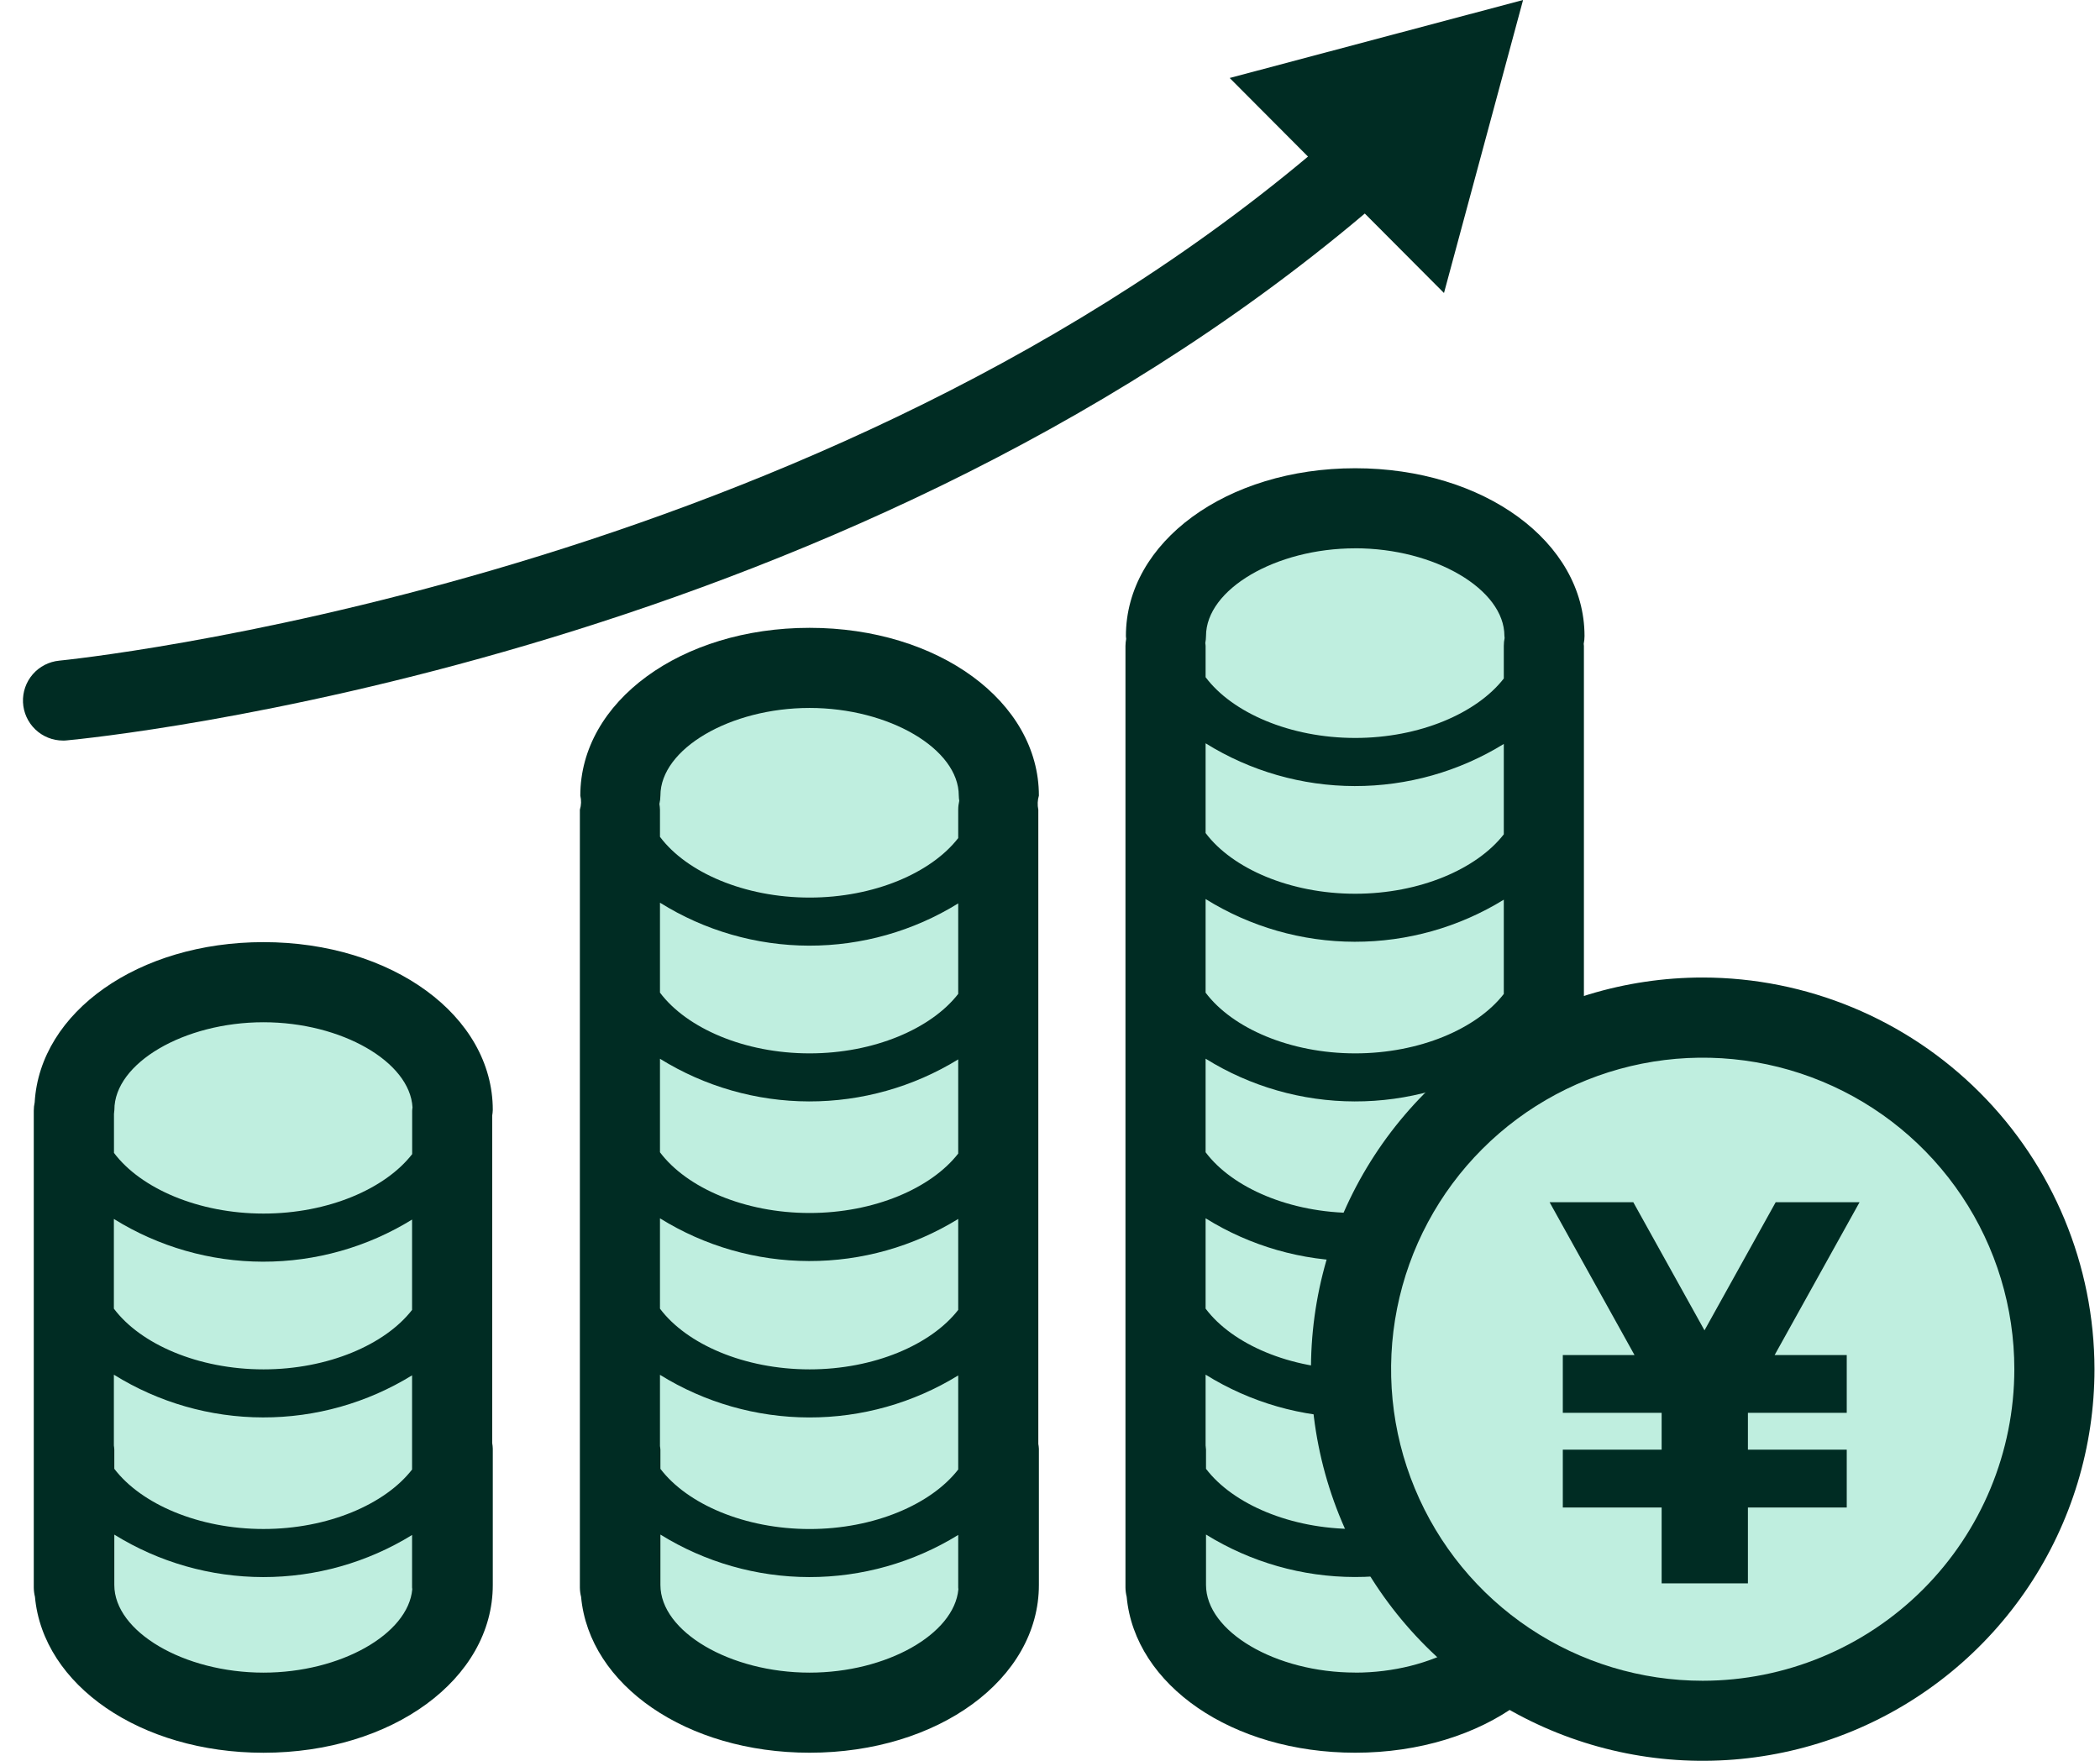 <svg width="62" height="52" viewBox="0 0 62 52" fill="none" xmlns="http://www.w3.org/2000/svg">
<path d="M45.581 46.882V18.82L45.598 18.796C45.598 16.714 43.096 15.024 40.011 15.024C36.925 15.024 34.423 16.713 34.423 18.796L34.411 18.82V46.882L34.423 42.809V46.808C34.423 48.889 36.925 50.579 40.011 50.579C43.096 50.579 45.598 48.891 45.598 46.808V42.783" fill="#BFEEDF"/>
<path d="M29.473 46.882V23.539L29.49 23.515C29.49 21.433 26.988 19.744 23.902 19.744C20.817 19.744 18.315 21.433 18.315 23.515L18.303 23.539V46.882L18.315 42.809V46.807C18.315 48.889 20.817 50.579 23.902 50.579C26.988 50.579 29.49 48.891 29.49 46.807V42.783" fill="#BFEEDF"/>
<path d="M13.349 46.882V32.802L13.366 32.778C13.366 30.696 10.864 29.006 7.779 29.006C4.694 29.006 2.192 30.695 2.192 32.778L2.18 32.802V46.882L2.192 42.809V46.807C2.192 48.889 4.693 50.579 7.779 50.579C10.865 50.579 13.366 48.891 13.366 46.807V42.783" fill="#BFEEDF"/>
<path d="M46.763 19.075C46.763 19.054 46.759 19.034 46.757 19.013C46.773 18.937 46.781 18.859 46.781 18.782C46.781 16.004 43.807 13.828 40.011 13.828C36.215 13.828 33.241 16.004 33.241 18.782C33.241 18.811 33.247 18.838 33.249 18.866C33.236 18.935 33.229 19.005 33.228 19.075V46.881C33.229 46.975 33.242 47.068 33.264 47.158C33.504 49.765 36.377 51.761 40.011 51.761C43.807 51.761 46.781 49.584 46.781 46.807V42.782C46.779 42.726 46.773 42.669 46.763 42.613V19.075ZM35.594 31.265C36.914 32.087 38.438 32.524 39.993 32.527C41.548 32.531 43.074 32.1 44.398 31.284V34.066C43.6 35.093 41.914 35.821 40.011 35.821C38.084 35.821 36.379 35.075 35.594 34.028V31.265ZM44.398 29.353C43.6 30.38 41.914 31.108 40.011 31.108C38.084 31.108 36.379 30.361 35.594 29.315V26.55C36.914 27.372 38.438 27.809 39.993 27.812C41.548 27.815 43.074 27.385 44.398 26.569V29.353ZM35.594 35.978C36.914 36.8 38.438 37.237 39.993 37.241C41.548 37.244 43.074 36.813 44.398 35.997V38.684C43.6 39.711 41.914 40.44 40.011 40.44C38.084 40.44 36.379 39.693 35.594 38.646V35.978ZM44.398 24.639C43.6 25.665 41.914 26.394 40.011 26.394C38.084 26.394 36.379 25.647 35.594 24.601V21.951C36.914 22.773 38.438 23.211 39.993 23.214C41.549 23.217 43.074 22.787 44.398 21.97V24.639ZM35.594 42.685V40.596C36.914 41.418 38.438 41.856 39.993 41.859C41.549 41.862 43.074 41.432 44.398 40.615V43.398C43.6 44.425 41.914 45.154 40.011 45.154C38.094 45.154 36.397 44.415 35.606 43.377V42.809C35.604 42.768 35.6 42.726 35.594 42.685V42.685ZM40.011 16.192C42.357 16.192 44.416 17.402 44.416 18.781C44.416 18.802 44.42 18.821 44.422 18.842C44.406 18.919 44.398 18.996 44.398 19.074V20.037C43.6 21.063 41.914 21.793 40.011 21.793C38.084 21.793 36.379 21.046 35.594 19.999V19.075C35.594 19.046 35.587 19.018 35.585 18.99C35.598 18.921 35.605 18.852 35.606 18.782C35.606 17.403 37.664 16.193 40.011 16.193V16.192ZM40.011 49.394C37.664 49.394 35.606 48.185 35.606 46.806V45.318C36.926 46.136 38.448 46.57 40.001 46.572C41.553 46.574 43.076 46.144 44.398 45.329V46.88C44.398 46.898 44.403 46.915 44.404 46.933C44.282 48.26 42.284 49.396 40.011 49.396V49.394Z" fill="#002C23"/>
<path d="M44.967 0L36.305 2.303L38.617 4.624C23.444 17.333 1.971 19.489 1.75 19.51C1.448 19.539 1.167 19.683 0.968 19.912C0.769 20.141 0.665 20.439 0.679 20.742C0.693 21.046 0.824 21.332 1.043 21.542C1.263 21.752 1.555 21.87 1.859 21.87C1.896 21.871 1.933 21.869 1.971 21.865C2.902 21.778 24.553 19.613 40.294 6.306L42.632 8.653L44.967 0Z" fill="#002C23"/>
<path d="M50.271 50.819C56.006 50.819 60.655 46.171 60.655 40.436C60.655 34.702 56.006 30.053 50.271 30.053C44.537 30.053 39.888 34.702 39.888 40.436C39.888 46.171 44.537 50.819 50.271 50.819Z" fill="#BFEEDF"/>
<path d="M50.271 28.868C47.983 28.868 45.747 29.546 43.845 30.817C41.943 32.088 40.461 33.895 39.585 36.008C38.71 38.121 38.481 40.447 38.927 42.691C39.373 44.934 40.475 46.995 42.093 48.613C43.71 50.23 45.771 51.332 48.015 51.778C50.258 52.224 52.584 51.995 54.697 51.12C56.811 50.244 58.617 48.761 59.888 46.859C61.159 44.957 61.837 42.721 61.837 40.434C61.834 37.367 60.614 34.427 58.445 32.259C56.277 30.091 53.337 28.871 50.271 28.868ZM50.271 49.636C48.451 49.636 46.672 49.097 45.159 48.086C43.646 47.075 42.467 45.638 41.771 43.957C41.074 42.276 40.892 40.426 41.247 38.641C41.602 36.856 42.478 35.217 43.765 33.93C45.052 32.643 46.691 31.767 48.476 31.412C50.261 31.057 52.111 31.239 53.792 31.936C55.473 32.632 56.91 33.811 57.921 35.324C58.932 36.837 59.471 38.616 59.471 40.436C59.469 42.875 58.499 45.214 56.774 46.939C55.049 48.664 52.71 49.634 50.271 49.636Z" fill="#002C23"/>
<path d="M52.425 35.504L50.323 39.288L48.221 35.504H45.75L48.257 40.017H46.14V41.724H49.058V42.812H46.14V44.52H49.058V46.76H51.605V44.52H54.523V42.812H51.605V41.724H54.523V40.017H52.394L54.901 35.504H52.425Z" fill="#002C23"/>
<path d="M14.532 32.943C14.542 32.888 14.547 32.833 14.549 32.778C14.549 29.999 11.575 27.823 7.779 27.823C4.086 27.823 1.18 29.884 1.024 32.554C1.006 32.636 0.997 32.718 0.997 32.802V46.882C0.998 46.975 1.01 47.067 1.032 47.157C1.269 49.765 4.144 51.762 7.779 51.762C11.575 51.762 14.549 49.585 14.549 46.808V42.783C14.547 42.728 14.542 42.673 14.532 42.618V32.943ZM12.166 38.684C11.369 39.711 9.683 40.44 7.779 40.44C5.852 40.44 4.148 39.694 3.362 38.647V35.998C4.683 36.82 6.206 37.257 7.762 37.26C9.317 37.263 10.842 36.833 12.166 36.016V38.684ZM3.362 42.69V40.597C4.683 41.419 6.206 41.856 7.762 41.859C9.317 41.863 10.842 41.432 12.166 40.616V43.398C11.369 44.425 9.683 45.154 7.779 45.154C5.862 45.154 4.165 44.415 3.375 43.377V42.809C3.373 42.77 3.369 42.73 3.362 42.69ZM7.779 30.189C10.083 30.189 12.104 31.356 12.179 32.704C12.176 32.737 12.169 32.768 12.169 32.801V34.083C11.372 35.11 9.685 35.839 7.781 35.839C5.854 35.839 4.15 35.093 3.365 34.047V32.896C3.371 32.857 3.375 32.817 3.377 32.778C3.373 31.398 5.432 30.189 7.779 30.189ZM7.779 49.396C5.432 49.396 3.375 48.187 3.375 46.808V45.32C4.694 46.138 6.216 46.572 7.769 46.574C9.322 46.576 10.845 46.145 12.166 45.331V46.882C12.166 46.9 12.171 46.916 12.172 46.933C12.052 48.258 10.054 49.396 7.779 49.396V49.396Z" fill="#002C23"/>
<path d="M30.655 23.913C30.626 23.774 30.632 23.631 30.672 23.496C30.672 20.718 27.698 18.541 23.902 18.541C20.105 18.541 17.133 20.718 17.133 23.496C17.166 23.633 17.162 23.777 17.12 23.913V46.882C17.121 46.975 17.133 47.068 17.156 47.158C17.395 49.766 20.268 51.761 23.902 51.761C27.698 51.761 30.672 49.585 30.672 46.807V42.783C30.669 42.735 30.664 42.688 30.655 42.641V23.913ZM19.485 42.706V40.601C20.806 41.421 22.33 41.857 23.885 41.86C25.44 41.864 26.965 41.434 28.29 40.619V43.397C27.493 44.425 25.808 45.155 23.902 45.155C21.985 45.155 20.288 44.416 19.498 43.378V42.81C19.498 42.773 19.488 42.741 19.485 42.706ZM23.902 40.44C21.975 40.44 20.27 39.694 19.485 38.647V35.979C20.806 36.801 22.329 37.238 23.885 37.241C25.44 37.245 26.966 36.814 28.29 35.998V38.684C27.492 39.711 25.806 40.44 23.902 40.44ZM23.902 35.822C21.975 35.822 20.27 35.075 19.485 34.029V31.267C20.806 32.087 22.33 32.524 23.885 32.527C25.44 32.53 26.965 32.1 28.29 31.286V34.067C27.492 35.093 25.806 35.822 23.902 35.822V35.822ZM23.902 31.108C21.975 31.108 20.27 30.361 19.485 29.314V26.658C20.804 27.483 22.328 27.923 23.884 27.927C25.441 27.93 26.967 27.498 28.29 26.679V29.352C27.492 30.379 25.806 31.108 23.902 31.108ZM23.902 49.396C21.556 49.396 19.498 48.187 19.498 46.807V45.319C20.818 46.137 22.339 46.572 23.892 46.574C25.445 46.576 26.968 46.145 28.29 45.33V46.882C28.29 46.9 28.294 46.917 28.295 46.935C28.173 48.26 26.175 49.396 23.902 49.396ZM28.29 23.913V24.75C27.493 25.778 25.806 26.507 23.902 26.507C21.974 26.507 20.269 25.761 19.485 24.713V23.913C19.483 23.856 19.478 23.799 19.468 23.743C19.487 23.662 19.497 23.579 19.498 23.496C19.498 22.116 21.556 20.907 23.902 20.907C26.248 20.907 28.307 22.116 28.307 23.496C28.308 23.547 28.313 23.599 28.321 23.65C28.301 23.736 28.29 23.824 28.29 23.913Z" fill="#002C23"/>
</svg>
